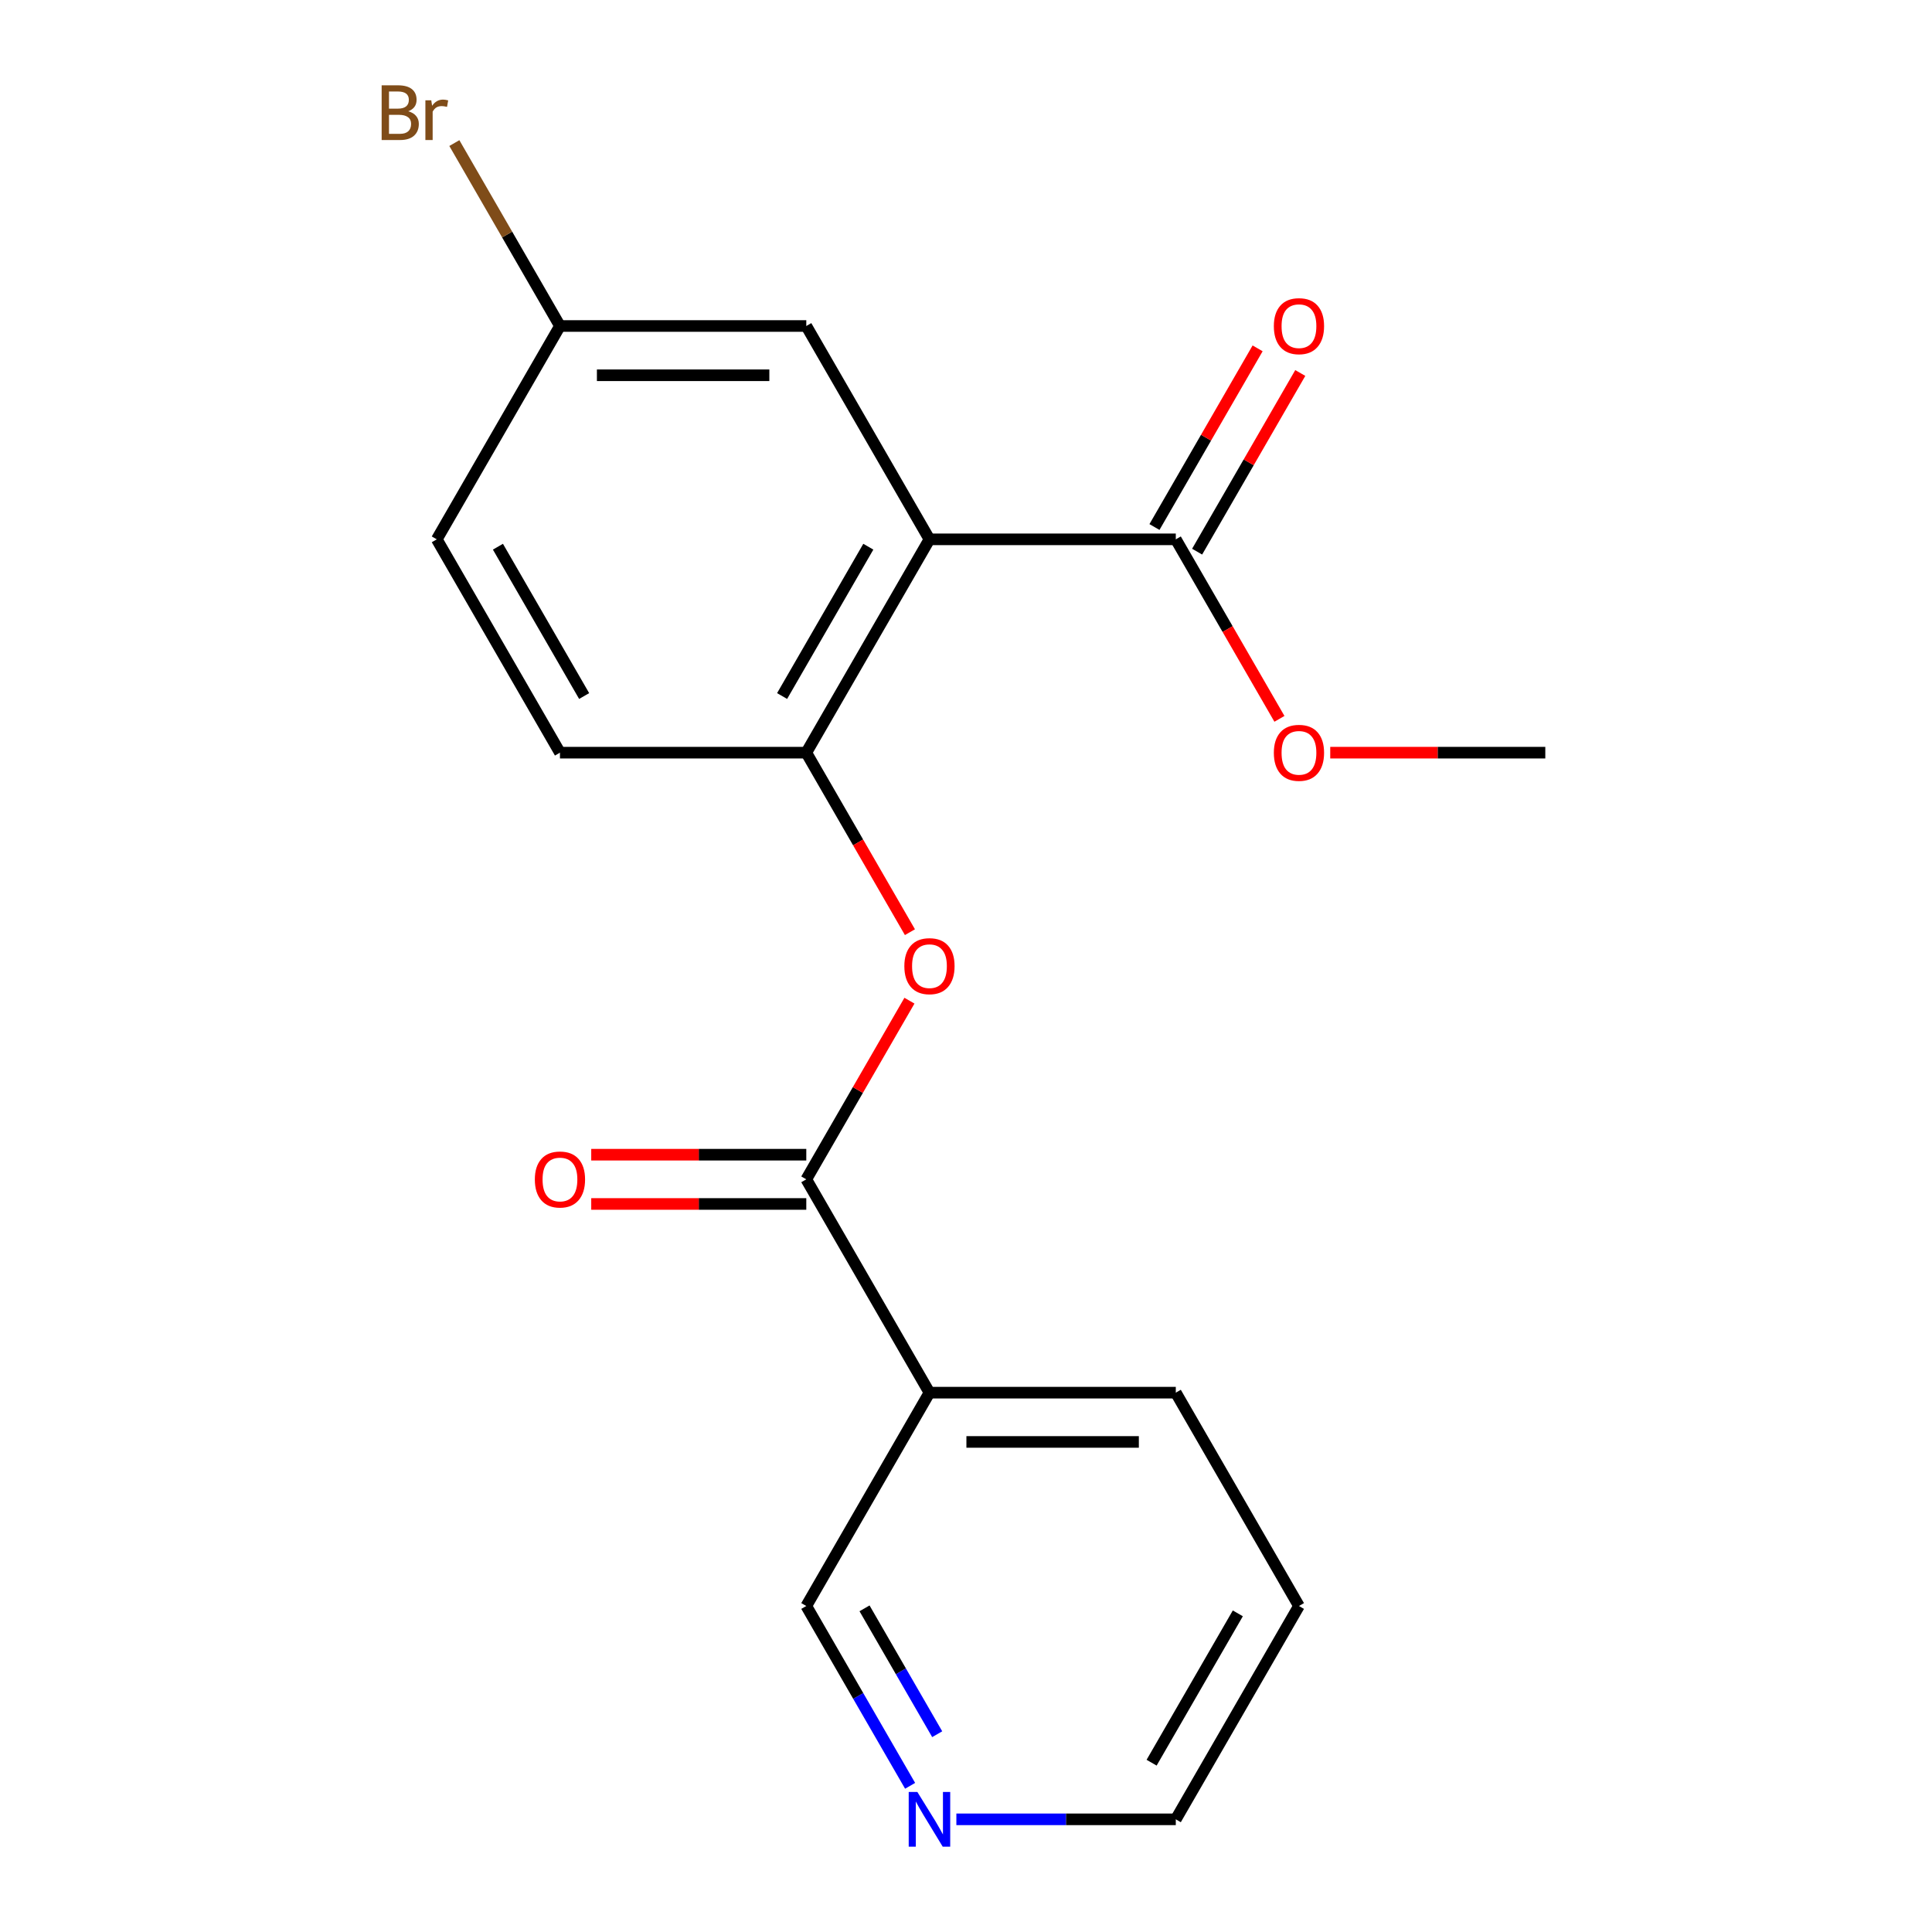 <?xml version='1.0' encoding='iso-8859-1'?>
<svg version='1.1' baseProfile='full'
              xmlns='http://www.w3.org/2000/svg'
                      xmlns:rdkit='http://www.rdkit.org/xml'
                      xmlns:xlink='http://www.w3.org/1999/xlink'
                  xml:space='preserve'
width='1000px' height='1000px' viewBox='0 0 1000 1000'>
<!-- END OF HEADER -->
<rect style='opacity:1.0;fill:#FFFFFF;stroke:none' width='1000' height='1000' x='0' y='0'> </rect>
<path class='bond-1' d='M 481.087,279.159 L 417.335,389.579' style='fill:none;fill-rule:evenodd;stroke:#000000;stroke-width:6px;stroke-linecap:butt;stroke-linejoin:miter;stroke-opacity:1' />
<path class='bond-1' d='M 449.44,282.971 L 404.814,360.266' style='fill:none;fill-rule:evenodd;stroke:#000000;stroke-width:6px;stroke-linecap:butt;stroke-linejoin:miter;stroke-opacity:1' />
<path class='bond-2' d='M 481.087,279.159 L 608.59,279.159' style='fill:none;fill-rule:evenodd;stroke:#000000;stroke-width:6px;stroke-linecap:butt;stroke-linejoin:miter;stroke-opacity:1' />
<path class='bond-5' d='M 481.087,279.159 L 417.335,168.738' style='fill:none;fill-rule:evenodd;stroke:#000000;stroke-width:6px;stroke-linecap:butt;stroke-linejoin:miter;stroke-opacity:1' />
<path class='bond-0' d='M 417.335,610.421 L 444.03,564.184' style='fill:none;fill-rule:evenodd;stroke:#000000;stroke-width:6px;stroke-linecap:butt;stroke-linejoin:miter;stroke-opacity:1' />
<path class='bond-0' d='M 444.03,564.184 L 470.725,517.948' style='fill:none;fill-rule:evenodd;stroke:#FF0000;stroke-width:6px;stroke-linecap:butt;stroke-linejoin:miter;stroke-opacity:1' />
<path class='bond-4' d='M 417.335,610.421 L 481.087,720.841' style='fill:none;fill-rule:evenodd;stroke:#000000;stroke-width:6px;stroke-linecap:butt;stroke-linejoin:miter;stroke-opacity:1' />
<path class='bond-6' d='M 417.335,597.67 L 361.678,597.67' style='fill:none;fill-rule:evenodd;stroke:#000000;stroke-width:6px;stroke-linecap:butt;stroke-linejoin:miter;stroke-opacity:1' />
<path class='bond-6' d='M 361.678,597.67 L 306.02,597.67' style='fill:none;fill-rule:evenodd;stroke:#FF0000;stroke-width:6px;stroke-linecap:butt;stroke-linejoin:miter;stroke-opacity:1' />
<path class='bond-6' d='M 417.335,623.171 L 361.678,623.171' style='fill:none;fill-rule:evenodd;stroke:#000000;stroke-width:6px;stroke-linecap:butt;stroke-linejoin:miter;stroke-opacity:1' />
<path class='bond-6' d='M 361.678,623.171 L 306.02,623.171' style='fill:none;fill-rule:evenodd;stroke:#FF0000;stroke-width:6px;stroke-linecap:butt;stroke-linejoin:miter;stroke-opacity:1' />
<path class='bond-3' d='M 417.335,389.579 L 444.157,436.036' style='fill:none;fill-rule:evenodd;stroke:#000000;stroke-width:6px;stroke-linecap:butt;stroke-linejoin:miter;stroke-opacity:1' />
<path class='bond-3' d='M 444.157,436.036 L 470.979,482.492' style='fill:none;fill-rule:evenodd;stroke:#FF0000;stroke-width:6px;stroke-linecap:butt;stroke-linejoin:miter;stroke-opacity:1' />
<path class='bond-9' d='M 417.335,389.579 L 289.833,389.579' style='fill:none;fill-rule:evenodd;stroke:#000000;stroke-width:6px;stroke-linecap:butt;stroke-linejoin:miter;stroke-opacity:1' />
<path class='bond-7' d='M 619.632,285.534 L 646.326,239.297' style='fill:none;fill-rule:evenodd;stroke:#000000;stroke-width:6px;stroke-linecap:butt;stroke-linejoin:miter;stroke-opacity:1' />
<path class='bond-7' d='M 646.326,239.297 L 673.021,193.061' style='fill:none;fill-rule:evenodd;stroke:#FF0000;stroke-width:6px;stroke-linecap:butt;stroke-linejoin:miter;stroke-opacity:1' />
<path class='bond-7' d='M 597.548,272.783 L 624.242,226.547' style='fill:none;fill-rule:evenodd;stroke:#000000;stroke-width:6px;stroke-linecap:butt;stroke-linejoin:miter;stroke-opacity:1' />
<path class='bond-7' d='M 624.242,226.547 L 650.937,180.31' style='fill:none;fill-rule:evenodd;stroke:#FF0000;stroke-width:6px;stroke-linecap:butt;stroke-linejoin:miter;stroke-opacity:1' />
<path class='bond-11' d='M 608.59,279.159 L 635.411,325.615' style='fill:none;fill-rule:evenodd;stroke:#000000;stroke-width:6px;stroke-linecap:butt;stroke-linejoin:miter;stroke-opacity:1' />
<path class='bond-11' d='M 635.411,325.615 L 662.233,372.072' style='fill:none;fill-rule:evenodd;stroke:#FF0000;stroke-width:6px;stroke-linecap:butt;stroke-linejoin:miter;stroke-opacity:1' />
<path class='bond-12' d='M 481.087,720.841 L 417.335,831.262' style='fill:none;fill-rule:evenodd;stroke:#000000;stroke-width:6px;stroke-linecap:butt;stroke-linejoin:miter;stroke-opacity:1' />
<path class='bond-15' d='M 481.087,720.841 L 608.59,720.841' style='fill:none;fill-rule:evenodd;stroke:#000000;stroke-width:6px;stroke-linecap:butt;stroke-linejoin:miter;stroke-opacity:1' />
<path class='bond-15' d='M 500.212,746.342 L 589.464,746.342' style='fill:none;fill-rule:evenodd;stroke:#000000;stroke-width:6px;stroke-linecap:butt;stroke-linejoin:miter;stroke-opacity:1' />
<path class='bond-10' d='M 417.335,168.738 L 289.833,168.738' style='fill:none;fill-rule:evenodd;stroke:#000000;stroke-width:6px;stroke-linecap:butt;stroke-linejoin:miter;stroke-opacity:1' />
<path class='bond-10' d='M 398.21,194.238 L 308.958,194.238' style='fill:none;fill-rule:evenodd;stroke:#000000;stroke-width:6px;stroke-linecap:butt;stroke-linejoin:miter;stroke-opacity:1' />
<path class='bond-8' d='M 471.071,924.335 L 444.203,877.799' style='fill:none;fill-rule:evenodd;stroke:#0000FF;stroke-width:6px;stroke-linecap:butt;stroke-linejoin:miter;stroke-opacity:1' />
<path class='bond-8' d='M 444.203,877.799 L 417.335,831.262' style='fill:none;fill-rule:evenodd;stroke:#000000;stroke-width:6px;stroke-linecap:butt;stroke-linejoin:miter;stroke-opacity:1' />
<path class='bond-8' d='M 485.095,897.624 L 466.288,865.048' style='fill:none;fill-rule:evenodd;stroke:#0000FF;stroke-width:6px;stroke-linecap:butt;stroke-linejoin:miter;stroke-opacity:1' />
<path class='bond-8' d='M 466.288,865.048 L 447.48,832.473' style='fill:none;fill-rule:evenodd;stroke:#000000;stroke-width:6px;stroke-linecap:butt;stroke-linejoin:miter;stroke-opacity:1' />
<path class='bond-20' d='M 495.014,941.683 L 551.802,941.683' style='fill:none;fill-rule:evenodd;stroke:#0000FF;stroke-width:6px;stroke-linecap:butt;stroke-linejoin:miter;stroke-opacity:1' />
<path class='bond-20' d='M 551.802,941.683 L 608.59,941.683' style='fill:none;fill-rule:evenodd;stroke:#000000;stroke-width:6px;stroke-linecap:butt;stroke-linejoin:miter;stroke-opacity:1' />
<path class='bond-19' d='M 289.833,389.579 L 226.081,279.159' style='fill:none;fill-rule:evenodd;stroke:#000000;stroke-width:6px;stroke-linecap:butt;stroke-linejoin:miter;stroke-opacity:1' />
<path class='bond-19' d='M 302.354,360.266 L 257.728,282.971' style='fill:none;fill-rule:evenodd;stroke:#000000;stroke-width:6px;stroke-linecap:butt;stroke-linejoin:miter;stroke-opacity:1' />
<path class='bond-13' d='M 289.833,168.738 L 226.081,279.159' style='fill:none;fill-rule:evenodd;stroke:#000000;stroke-width:6px;stroke-linecap:butt;stroke-linejoin:miter;stroke-opacity:1' />
<path class='bond-14' d='M 289.833,168.738 L 262.501,121.398' style='fill:none;fill-rule:evenodd;stroke:#000000;stroke-width:6px;stroke-linecap:butt;stroke-linejoin:miter;stroke-opacity:1' />
<path class='bond-14' d='M 262.501,121.398 L 235.169,74.057' style='fill:none;fill-rule:evenodd;stroke:#7F4C19;stroke-width:6px;stroke-linecap:butt;stroke-linejoin:miter;stroke-opacity:1' />
<path class='bond-17' d='M 688.529,389.579 L 744.186,389.579' style='fill:none;fill-rule:evenodd;stroke:#FF0000;stroke-width:6px;stroke-linecap:butt;stroke-linejoin:miter;stroke-opacity:1' />
<path class='bond-17' d='M 744.186,389.579 L 799.844,389.579' style='fill:none;fill-rule:evenodd;stroke:#000000;stroke-width:6px;stroke-linecap:butt;stroke-linejoin:miter;stroke-opacity:1' />
<path class='bond-18' d='M 608.59,720.841 L 672.341,831.262' style='fill:none;fill-rule:evenodd;stroke:#000000;stroke-width:6px;stroke-linecap:butt;stroke-linejoin:miter;stroke-opacity:1' />
<path class='bond-16' d='M 608.59,941.683 L 672.341,831.262' style='fill:none;fill-rule:evenodd;stroke:#000000;stroke-width:6px;stroke-linecap:butt;stroke-linejoin:miter;stroke-opacity:1' />
<path class='bond-16' d='M 596.068,912.369 L 640.694,835.075' style='fill:none;fill-rule:evenodd;stroke:#000000;stroke-width:6px;stroke-linecap:butt;stroke-linejoin:miter;stroke-opacity:1' />
<path  class='atom-4' d='M 468.087 500.08
Q 468.087 493.28, 471.447 489.48
Q 474.807 485.68, 481.087 485.68
Q 487.367 485.68, 490.727 489.48
Q 494.087 493.28, 494.087 500.08
Q 494.087 506.96, 490.687 510.88
Q 487.287 514.76, 481.087 514.76
Q 474.847 514.76, 471.447 510.88
Q 468.087 507, 468.087 500.08
M 481.087 511.56
Q 485.407 511.56, 487.727 508.68
Q 490.087 505.76, 490.087 500.08
Q 490.087 494.52, 487.727 491.72
Q 485.407 488.88, 481.087 488.88
Q 476.767 488.88, 474.407 491.68
Q 472.087 494.48, 472.087 500.08
Q 472.087 505.8, 474.407 508.68
Q 476.767 511.56, 481.087 511.56
' fill='#FF0000'/>
<path  class='atom-7' d='M 276.833 610.501
Q 276.833 603.701, 280.193 599.901
Q 283.553 596.101, 289.833 596.101
Q 296.113 596.101, 299.473 599.901
Q 302.833 603.701, 302.833 610.501
Q 302.833 617.381, 299.433 621.301
Q 296.033 625.181, 289.833 625.181
Q 283.593 625.181, 280.193 621.301
Q 276.833 617.421, 276.833 610.501
M 289.833 621.981
Q 294.153 621.981, 296.473 619.101
Q 298.833 616.181, 298.833 610.501
Q 298.833 604.941, 296.473 602.141
Q 294.153 599.301, 289.833 599.301
Q 285.513 599.301, 283.153 602.101
Q 280.833 604.901, 280.833 610.501
Q 280.833 616.221, 283.153 619.101
Q 285.513 621.981, 289.833 621.981
' fill='#FF0000'/>
<path  class='atom-8' d='M 659.341 168.818
Q 659.341 162.018, 662.701 158.218
Q 666.061 154.418, 672.341 154.418
Q 678.621 154.418, 681.981 158.218
Q 685.341 162.018, 685.341 168.818
Q 685.341 175.698, 681.941 179.618
Q 678.541 183.498, 672.341 183.498
Q 666.101 183.498, 662.701 179.618
Q 659.341 175.738, 659.341 168.818
M 672.341 180.298
Q 676.661 180.298, 678.981 177.418
Q 681.341 174.498, 681.341 168.818
Q 681.341 163.258, 678.981 160.458
Q 676.661 157.618, 672.341 157.618
Q 668.021 157.618, 665.661 160.418
Q 663.341 163.218, 663.341 168.818
Q 663.341 174.538, 665.661 177.418
Q 668.021 180.298, 672.341 180.298
' fill='#FF0000'/>
<path  class='atom-9' d='M 474.827 927.523
L 484.107 942.523
Q 485.027 944.003, 486.507 946.683
Q 487.987 949.363, 488.067 949.523
L 488.067 927.523
L 491.827 927.523
L 491.827 955.843
L 487.947 955.843
L 477.987 939.443
Q 476.827 937.523, 475.587 935.323
Q 474.387 933.123, 474.027 932.443
L 474.027 955.843
L 470.347 955.843
L 470.347 927.523
L 474.827 927.523
' fill='#0000FF'/>
<path  class='atom-12' d='M 659.341 389.659
Q 659.341 382.859, 662.701 379.059
Q 666.061 375.259, 672.341 375.259
Q 678.621 375.259, 681.981 379.059
Q 685.341 382.859, 685.341 389.659
Q 685.341 396.539, 681.941 400.459
Q 678.541 404.339, 672.341 404.339
Q 666.101 404.339, 662.701 400.459
Q 659.341 396.579, 659.341 389.659
M 672.341 401.139
Q 676.661 401.139, 678.981 398.259
Q 681.341 395.339, 681.341 389.659
Q 681.341 384.099, 678.981 381.299
Q 676.661 378.459, 672.341 378.459
Q 668.021 378.459, 665.661 381.259
Q 663.341 384.059, 663.341 389.659
Q 663.341 395.379, 665.661 398.259
Q 668.021 401.139, 672.341 401.139
' fill='#FF0000'/>
<path  class='atom-15' d='M 211.301 57.597
Q 214.021 58.357, 215.381 60.037
Q 216.781 61.677, 216.781 64.117
Q 216.781 68.037, 214.261 70.277
Q 211.781 72.477, 207.061 72.477
L 197.541 72.477
L 197.541 44.157
L 205.901 44.157
Q 210.741 44.157, 213.181 46.117
Q 215.621 48.077, 215.621 51.677
Q 215.621 55.957, 211.301 57.597
M 201.341 47.357
L 201.341 56.237
L 205.901 56.237
Q 208.701 56.237, 210.141 55.117
Q 211.621 53.957, 211.621 51.677
Q 211.621 47.357, 205.901 47.357
L 201.341 47.357
M 207.061 69.277
Q 209.821 69.277, 211.301 67.957
Q 212.781 66.637, 212.781 64.117
Q 212.781 61.797, 211.141 60.637
Q 209.541 59.437, 206.461 59.437
L 201.341 59.437
L 201.341 69.277
L 207.061 69.277
' fill='#7F4C19'/>
<path  class='atom-15' d='M 223.221 51.917
L 223.661 54.757
Q 225.821 51.557, 229.341 51.557
Q 230.461 51.557, 231.981 51.957
L 231.381 55.317
Q 229.661 54.917, 228.701 54.917
Q 227.021 54.917, 225.901 55.597
Q 224.821 56.237, 223.941 57.797
L 223.941 72.477
L 220.181 72.477
L 220.181 51.917
L 223.221 51.917
' fill='#7F4C19'/>
</svg>
